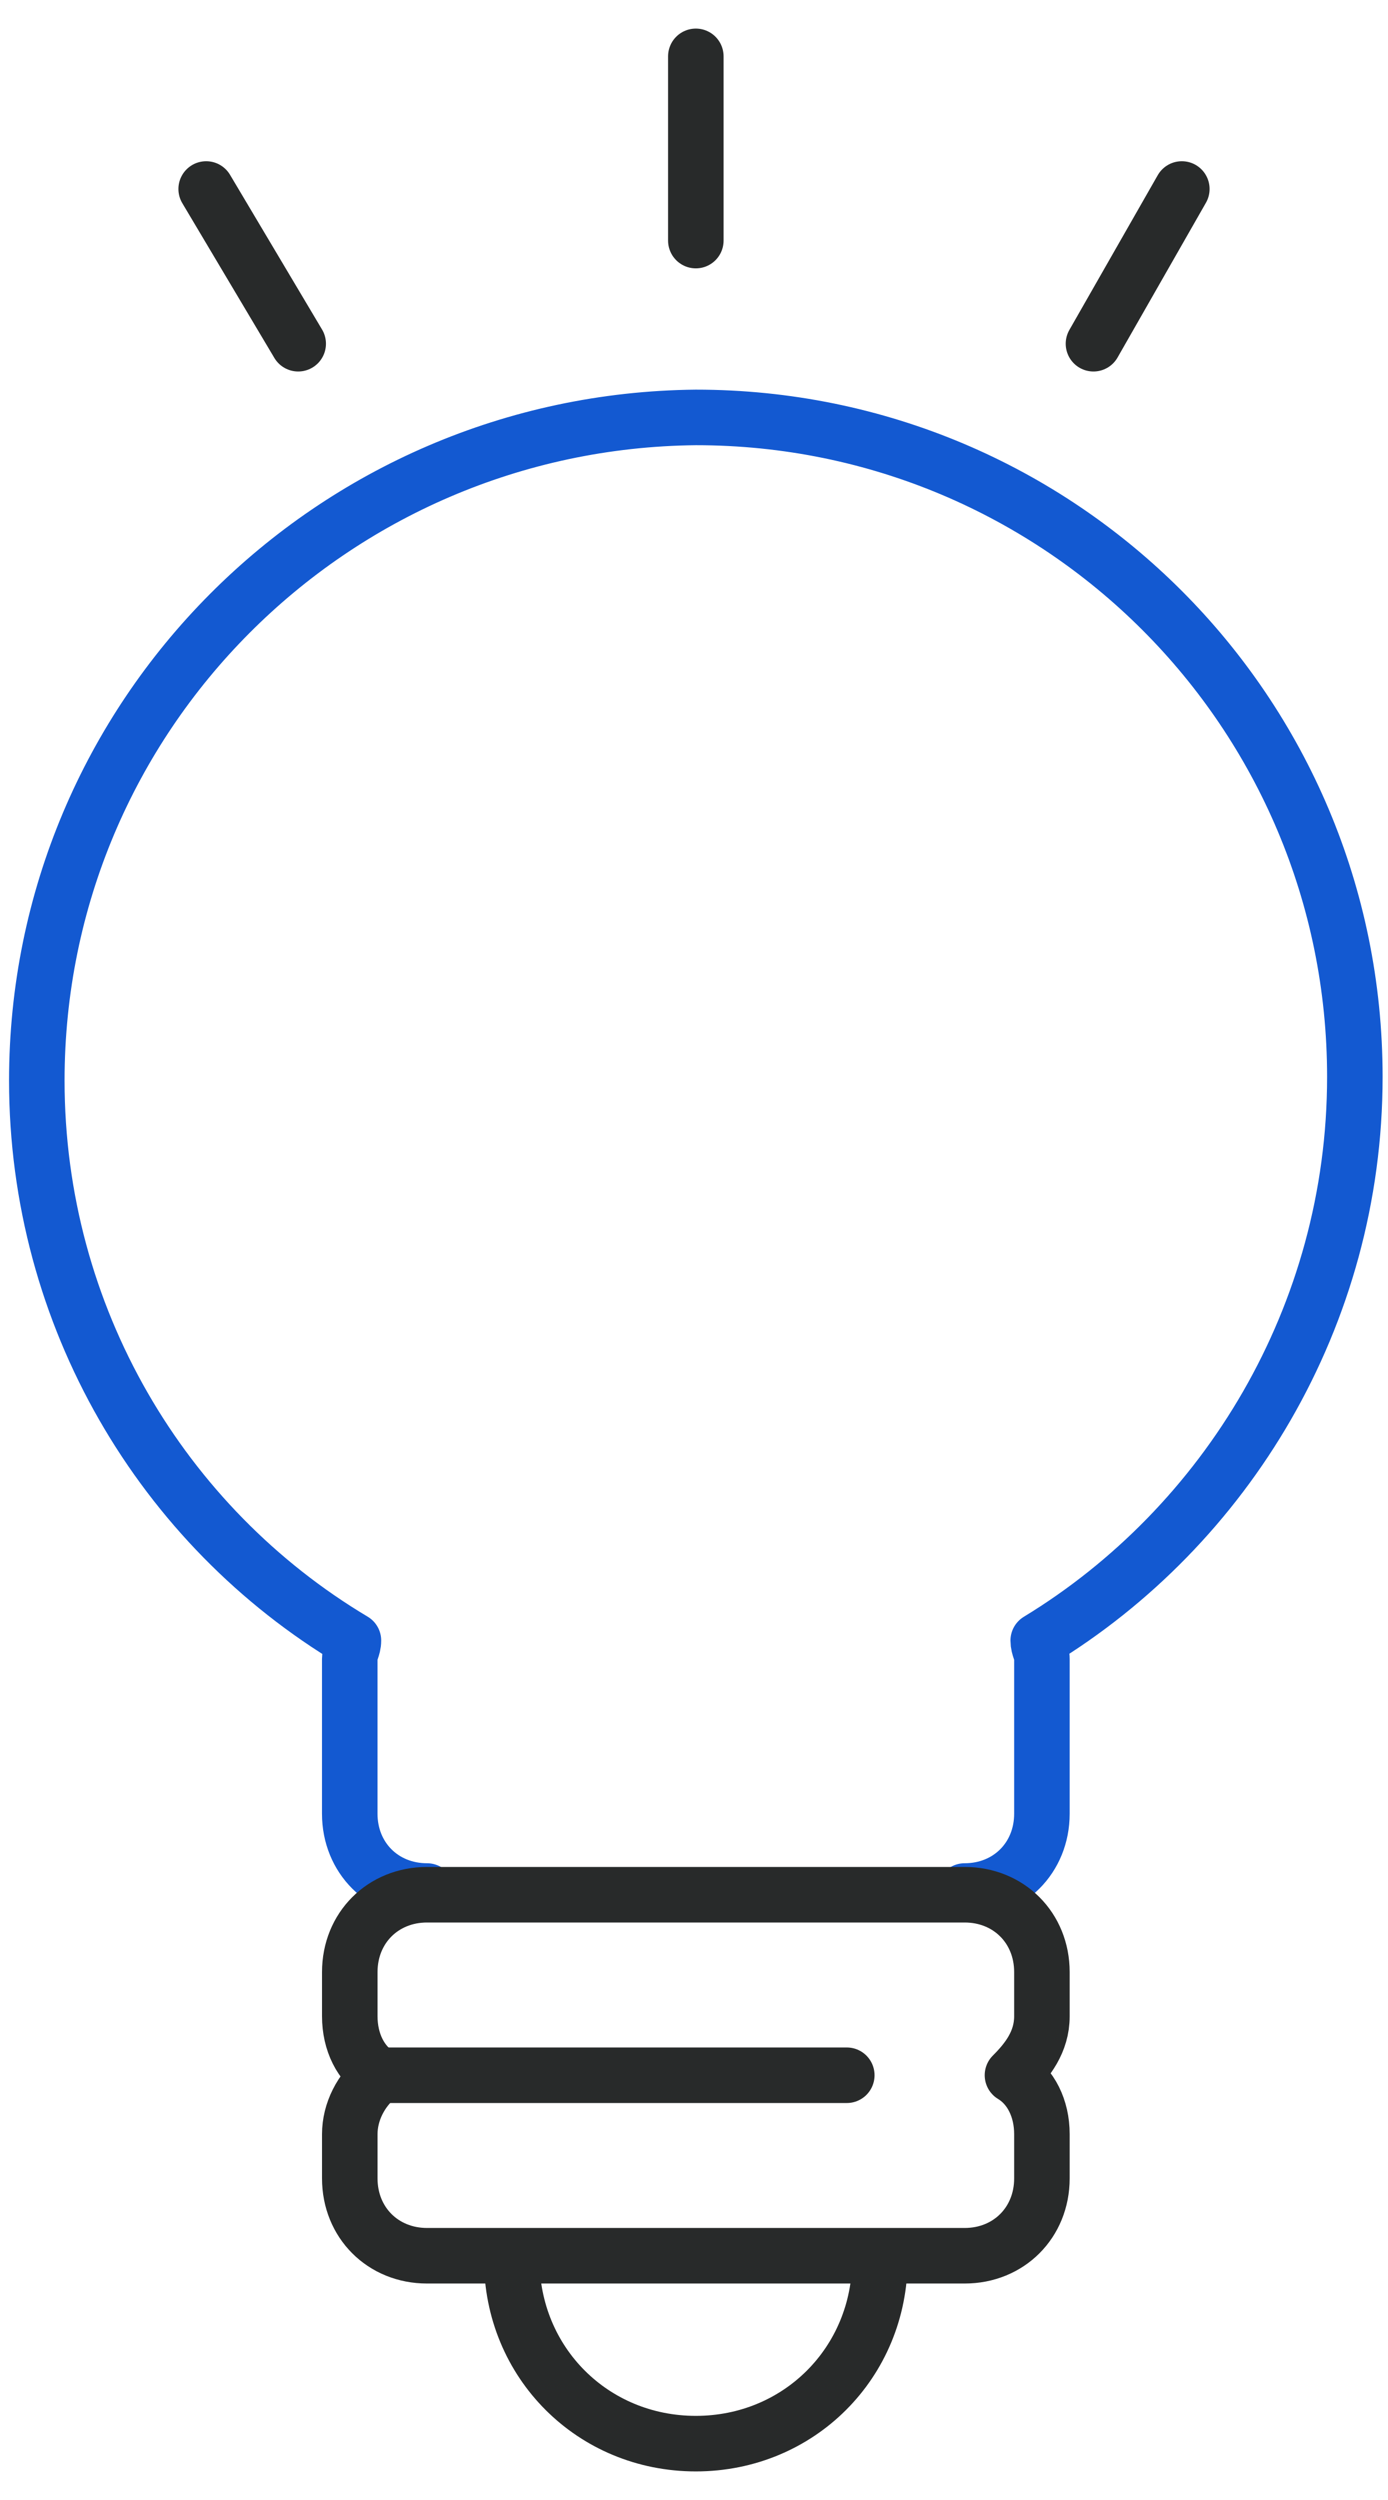<svg width="50" height="90" viewBox="0 0 50 90" fill="none" xmlns="http://www.w3.org/2000/svg">
<path d="M18.435 81.34C18.435 85.053 21.352 87.971 25.066 87.971C28.779 87.971 31.697 85.053 31.697 81.34" stroke="#282A2A" stroke-width="2" stroke-miterlimit="10" stroke-linecap="round" stroke-linejoin="round"/>
<path d="M34.748 68.077C36.339 68.077 37.533 66.884 37.533 65.292V59.722C37.533 59.457 37.4 59.324 37.4 59.059C44.164 54.947 48.806 47.388 48.806 38.767C48.806 25.637 38.196 15.027 25.066 15.027C11.936 15.159 1.326 25.77 1.326 38.9C1.326 47.388 5.835 54.947 12.732 59.059C12.732 59.324 12.599 59.457 12.599 59.722V65.292C12.599 66.884 13.793 68.077 15.384 68.077" stroke="#1359D1" stroke-width="2" stroke-miterlimit="10" stroke-linecap="round" stroke-linejoin="round"/>
<path d="M37.533 72.586V70.995C37.533 69.403 36.34 68.21 34.748 68.21H15.385C13.793 68.21 12.6 69.403 12.6 70.995V72.586C12.6 73.514 12.998 74.31 13.661 74.708C12.998 75.239 12.6 76.034 12.6 76.83V78.422C12.6 80.013 13.793 81.207 15.385 81.207H34.748C36.34 81.207 37.533 80.013 37.533 78.422V76.83C37.533 75.902 37.135 75.106 36.472 74.708C37.003 74.178 37.533 73.514 37.533 72.586Z" stroke="#282A2A" stroke-width="2" stroke-miterlimit="10" stroke-linecap="round" stroke-linejoin="round"/>
<path d="M13.926 74.709H30.504" stroke="#282A2A" stroke-width="2" stroke-miterlimit="10" stroke-linecap="round" stroke-linejoin="round"/>
<path d="M25.066 2.029V8.661" stroke="#282A2A" stroke-width="2" stroke-miterlimit="10" stroke-linecap="round" stroke-linejoin="round"/>
<path d="M42.573 6.804L39.39 12.374" stroke="#282A2A" stroke-width="2" stroke-miterlimit="10" stroke-linecap="round" stroke-linejoin="round"/>
<path d="M7.427 6.804L10.742 12.374" stroke="#282A2A" stroke-width="2" stroke-miterlimit="10" stroke-linecap="round" stroke-linejoin="round"/>
</svg>
